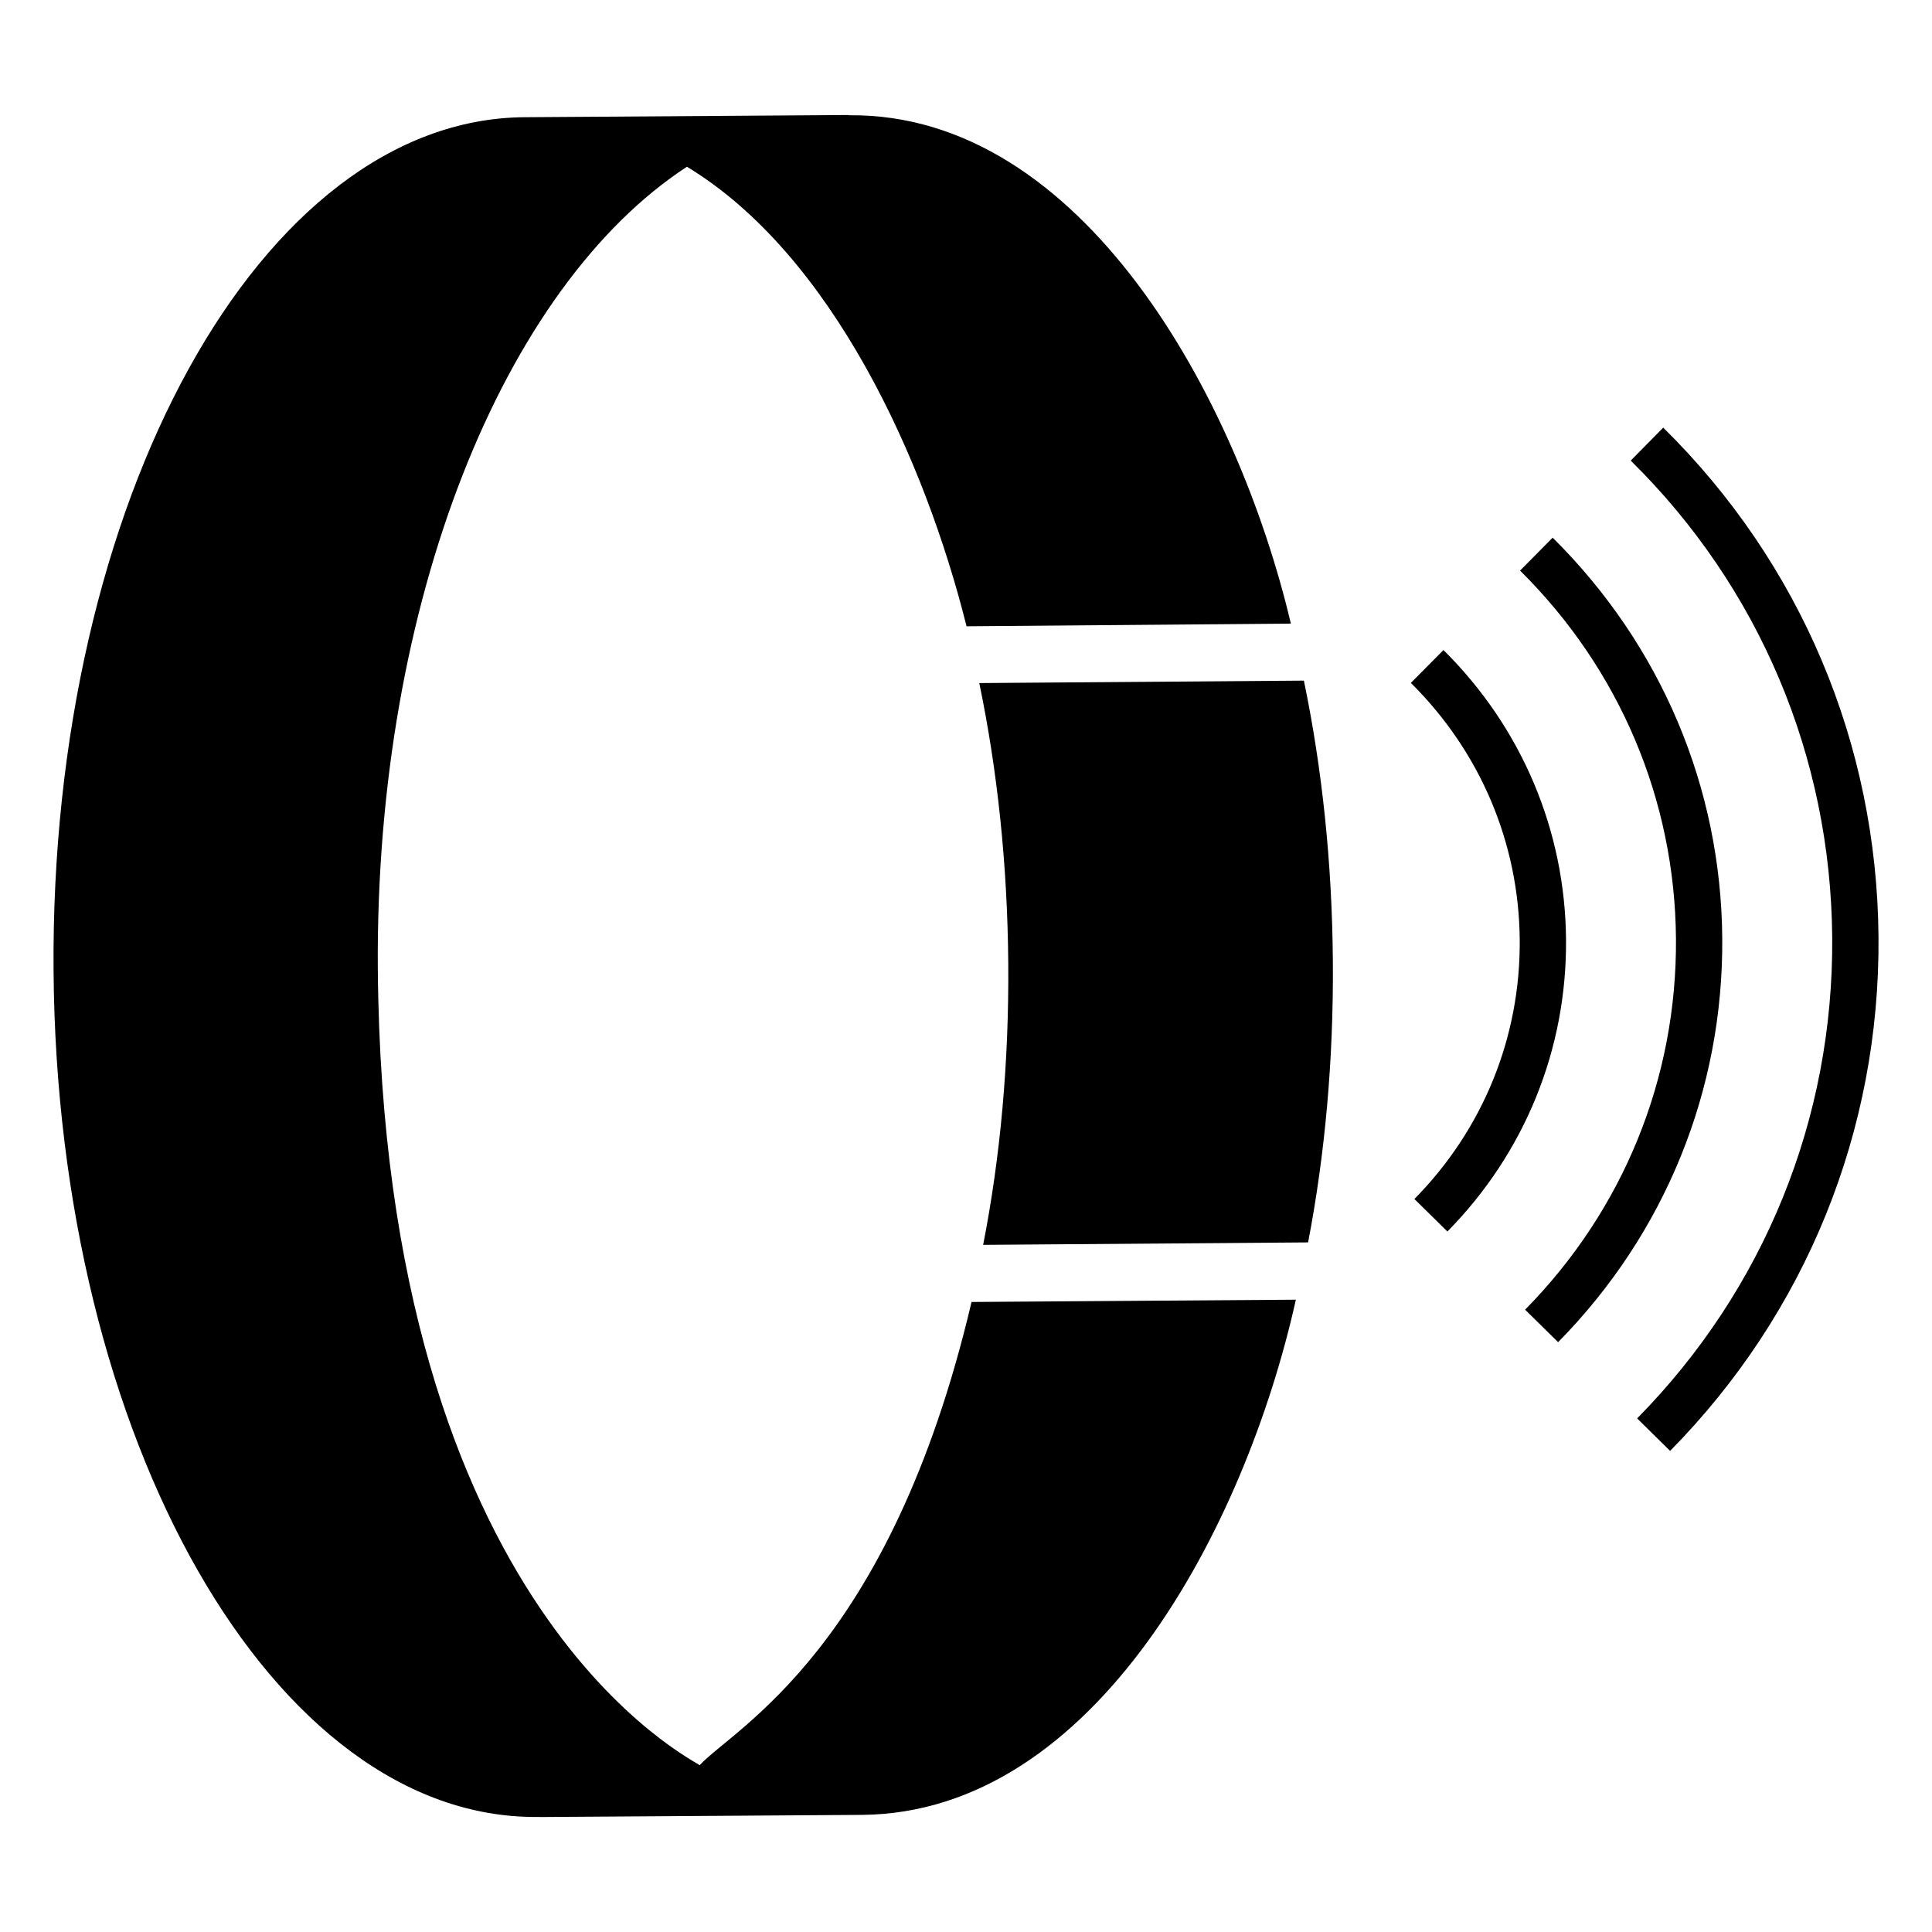 <?xml version="1.0" encoding="UTF-8"?>
<!-- Uploaded to: SVG Repo, www.svgrepo.com, Generator: SVG Repo Mixer Tools -->
<svg fill="#000000" width="800px" height="800px" version="1.1" viewBox="144 144 512 512" xmlns="http://www.w3.org/2000/svg">
 <g>
  <path d="m584.77 257.33-8.613 8.734c34.074 33.57 53.031 78.469 53.398 126.42 0.359 47.953-18 93.203-51.695 127.41l8.734 8.613c36.004-36.543 55.613-84.883 55.23-136.12-0.391-51.23-20.652-99.195-57.055-135.06z"/>
  <path d="m526.53 316.27-8.637 8.711c18.406 18.238 28.656 42.434 28.852 68.133 0.199 25.789-9.715 50.168-27.914 68.637l8.746 8.613c20.492-20.809 31.66-48.277 31.438-77.348-0.227-28.957-11.758-56.219-32.484-76.746z"/>
  <path d="m555.47 286.49-8.637 8.723c26.371 26.113 41.039 60.758 41.316 97.559 0.273 36.941-13.922 71.852-39.98 98.305l8.746 8.613c28.352-28.789 43.801-66.793 43.5-107.02-0.301-40.062-16.266-77.77-44.945-106.18z"/>
  <path d="m329.39 611.79c-0.621-1.008-83.949-39.934-85.266-211.21-0.68-97.414 33.457-180.73 81.918-212.39 38.387 23.219 63.027 77.453 74.102 121.78l85.949-0.707c-14.18-60.066-55.344-135.24-116.98-134.72-0.066 0-0.129 0.016-0.195 0.016l0.098-0.078c-1.125 0.008-84.91 0.574-86.031 0.582-69.867 0.535-125.77 101.79-124.79 226.21 0.906 124.34 58.32 224.77 128.19 224.24h0.008l-0.008 0.004c8.797-0.055-31.879 0.254 86.062-0.555 61.785-0.527 101.56-76.211 114.97-136.53l-85.949 0.605c-21.684 92.141-62.805 112.79-72.066 122.77z"/>
  <path d="m403.52 325.02c4.828 23.227 7.484 48.277 7.68 74.387s-2.086 51.195-6.656 74.492l86.117-0.648c4.477-23.297 6.758-48.379 6.562-74.492-0.195-26.109-2.852-51.16-7.68-74.387z"/>
 </g>
</svg>